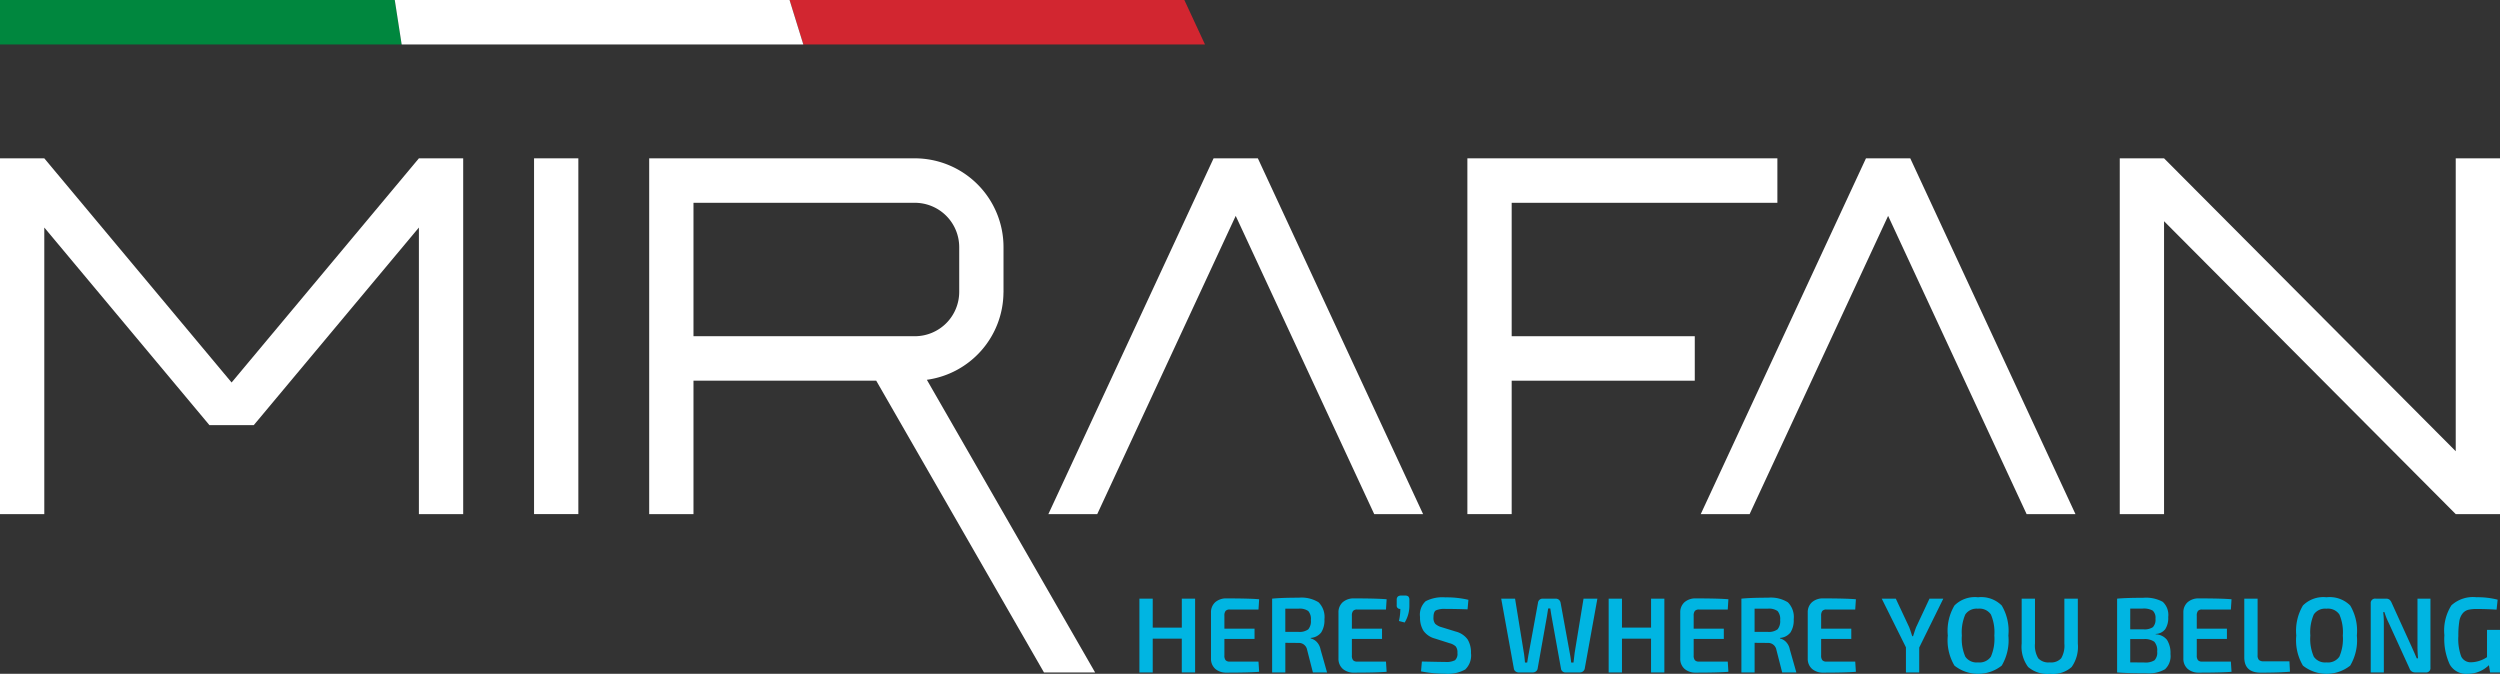 <?xml version="1.0" encoding="UTF-8"?> <svg xmlns="http://www.w3.org/2000/svg" id="Livello_1" data-name="Livello 1" width="111.304px" height="30px" viewBox="0 0 111.304 30"><rect x="0" y="0" width="111.304" height="30" fill="#333333" stroke="none"/><defs><style>.cls-1{fill:#00b5e2;}.cls-2{fill:#fff;}.cls-3{fill:#d22630;}.cls-4{fill:#00873e;}</style></defs><path class="cls-1" d="M53.208,26.653V29.938h-.593V28.434H51.321v1.505h-.593V26.653h.593v1.29h1.295V26.653Z"></path><path class="cls-1" d="M56.03,29.457l.029.452q-.432.038-1.442.038a.739.739,0,0,1-.51-.167.595.595,0,0,1-.192-.457v-2.057a.595.595,0,0,1,.192-.457.739.739,0,0,1,.51-.167q1.01,0,1.442.038l-.029.457H54.749a.233.233,0,0,0-.183.062.327.327,0,0,0-.054.214v.576h1.342v.457H54.512v.733a.326.326,0,0,0,.054.214.233.233,0,0,0,.183.062Z"></path><path class="cls-1" d="M59.083,29.938h-.631L58.192,28.919a.37.37,0,0,0-.379-.295l-.588-.005v1.319h-.588V26.653q.422-.043,1.19-.043a1.432,1.432,0,0,1,.88.207.924.924,0,0,1,.259.755,1.007,1.007,0,0,1-.142.583.642.642,0,0,1-.47.245v.024a.573.573,0,0,1,.266.152.646.646,0,0,1,.171.333Zm-1.859-1.805h.588a.656.656,0,0,0,.434-.114.557.557,0,0,0,.116-.41.539.539,0,0,0-.116-.405.664.664,0,0,0-.434-.105h-.588Z"></path><path class="cls-1" d="M61.706,29.457l.029.452q-.432.038-1.442.038a.739.739,0,0,1-.51-.167.595.595,0,0,1-.192-.457v-2.057a.595.595,0,0,1,.192-.457.739.739,0,0,1,.51-.167q1.01,0,1.442.038l-.029.457H60.425a.233.233,0,0,0-.183.062.327.327,0,0,0-.054.214v.576H61.53v.457H60.188v.733a.326.326,0,0,0,.054.214.233.233,0,0,0,.183.062Z"></path><path class="cls-1" d="M62.397,26.515h.152a.221.221,0,0,1,.152.041.211.211,0,0,1,.047.145v.276a1.424,1.424,0,0,1-.209.738l-.256-.067a2.424,2.424,0,0,0,.062-.538.145.145,0,0,1-.161-.167v-.243a.19.19,0,0,1,.055-.145A.251.251,0,0,1,62.397,26.515Z"></path><path class="cls-1" d="M64.541,28.638l-.659-.21a.911.911,0,0,1-.507-.345,1.09,1.09,0,0,1-.152-.607.816.816,0,0,1,.249-.709,1.626,1.626,0,0,1,.875-.171,4.193,4.193,0,0,1,1.029.109l-.038.424q-.541-.019-.972-.019a.973.973,0,0,0-.436.064q-.109.064-.109.312a.418.418,0,0,0,.078.288.686.686,0,0,0,.287.15l.631.195a.929.929,0,0,1,.524.35,1.103,1.103,0,0,1,.149.607.861.861,0,0,1-.256.731,1.596,1.596,0,0,1-.906.188,5.39,5.39,0,0,1-1.062-.105l.038-.438q.829.019,1.038.019a.838.838,0,0,0,.436-.076.377.377,0,0,0,.109-.324.436.436,0,0,0-.074-.29A.623.623,0,0,0,64.541,28.638Z"></path><path class="cls-1" d="M71.118,26.653l-.564,3.119a.212.212,0,0,1-.078.121.224.224,0,0,1-.14.045h-.621a.197.197,0,0,1-.218-.171l-.413-2.29Q69.06,27.348,69.022,27.091H68.927c-.028.184-.049.313-.061.386l-.408,2.29a.197.197,0,0,1-.076.124.233.233,0,0,1-.147.048h-.616a.235.235,0,0,1-.142-.045.188.188,0,0,1-.076-.121L66.836,26.653h.617l.389,2.395c.019.108.036.257.052.448h.1q.042-.276.076-.448l.403-2.204a.202.202,0,0,1,.218-.19h.578a.206.206,0,0,1,.14.052.229.229,0,0,1,.073.138l.403,2.209a4.442,4.442,0,0,1,.066.443h.104c.006-.044.015-.117.026-.217q.017-.15.026-.221l.394-2.404Z"></path><path class="cls-1" d="M74.1,26.653V29.938h-.593V28.434H72.213v1.505h-.593V26.653H72.213v1.29h1.295V26.653Z"></path><path class="cls-1" d="M76.922,29.457l.029.452q-.432.038-1.442.038a.739.739,0,0,1-.51-.167.595.595,0,0,1-.192-.457v-2.057a.595.595,0,0,1,.192-.457.739.739,0,0,1,.51-.167q1.01,0,1.442.038l-.029.457H75.642a.233.233,0,0,0-.183.062.327.327,0,0,0-.054.214v.576h1.342v.457H75.405v.733a.326.326,0,0,0,.054.214.233.233,0,0,0,.183.062Z"></path><path class="cls-1" d="M79.976,29.938h-.631l-.26-1.019a.37.37,0,0,0-.379-.295l-.588-.005v1.319h-.588V26.653q.422-.043,1.19-.043a1.432,1.432,0,0,1,.88.207.924.924,0,0,1,.259.755,1.007,1.007,0,0,1-.142.583.642.642,0,0,1-.47.245v.024a.573.573,0,0,1,.266.152.646.646,0,0,1,.171.333Zm-1.859-1.805h.588a.656.656,0,0,0,.434-.114.557.557,0,0,0,.116-.41.539.539,0,0,0-.116-.405.664.664,0,0,0-.434-.105h-.588Z"></path><path class="cls-1" d="M82.598,29.457l.029.452q-.432.038-1.442.038a.739.739,0,0,1-.51-.167.595.595,0,0,1-.192-.457v-2.057a.595.595,0,0,1,.192-.457.739.739,0,0,1,.51-.167q1.01,0,1.442.038l-.029.457H81.317a.233.233,0,0,0-.183.062.327.327,0,0,0-.054.214v.576h1.342v.457H81.08v.733a.326.326,0,0,0,.054.214.233.233,0,0,0,.183.062Z"></path><path class="cls-1" d="M85.447,28.829V29.938H84.855V28.819l-1.077-2.166H84.404l.598,1.276q.033.076.133.395h.038q.1-.319.133-.395l.597-1.276H86.519Z"></path><path class="cls-1" d="M88.065,26.591a1.292,1.292,0,0,1,1.055.367,2.21,2.21,0,0,1,.296,1.338,2.209,2.209,0,0,1-.296,1.338,1.695,1.695,0,0,1-2.105,0,2.209,2.209,0,0,1-.296-1.338,2.21,2.21,0,0,1,.296-1.338A1.286,1.286,0,0,1,88.065,26.591Zm0,.51a.607.607,0,0,0-.566.255,1.982,1.982,0,0,0-.154.94,1.982,1.982,0,0,0,.154.94.607.607,0,0,0,.566.255.613.613,0,0,0,.572-.255,1.988,1.988,0,0,0,.154-.94,1.988,1.988,0,0,0-.154-.94A.613.613,0,0,0,88.065,27.1Z"></path><path class="cls-1" d="M92.508,26.653v2a1.555,1.555,0,0,1-.275,1.043A1.234,1.234,0,0,1,91.284,30a1.321,1.321,0,0,1-.989-.305,1.508,1.508,0,0,1-.287-1.043V26.653h.593v2a1.094,1.094,0,0,0,.145.655.621.621,0,0,0,.514.183.608.608,0,0,0,.507-.183,1.112,1.112,0,0,0,.142-.655V26.653Z"></path><path class="cls-1" d="M95.974,28.224v.019a.656.656,0,0,1,.507.25,1.087,1.087,0,0,1,.152.626.799.799,0,0,1-.242.676,1.428,1.428,0,0,1-.83.181q-.853,0-1.304-.038V26.653q.403-.038,1.157-.038a1.556,1.556,0,0,1,.875.179.795.795,0,0,1,.244.678.915.915,0,0,1-.133.54A.563.563,0,0,1,95.974,28.224Zm-1.133-.205h.593a.659.659,0,0,0,.417-.098.48.48,0,0,0,.114-.374.428.428,0,0,0-.123-.362.816.816,0,0,0-.455-.09h-.545Zm0,1.471.621.005a.766.766,0,0,0,.458-.097.485.485,0,0,0,.121-.388.579.579,0,0,0-.128-.438.735.735,0,0,0-.47-.119h-.602Z"></path><path class="cls-1" d="M99.322,29.457l.029.452q-.432.038-1.442.038a.739.739,0,0,1-.51-.167.595.595,0,0,1-.192-.457v-2.057a.595.595,0,0,1,.192-.457.739.739,0,0,1,.51-.167q1.01,0,1.442.038l-.029.457H98.041a.233.233,0,0,0-.183.062.327.327,0,0,0-.054.214v.576h1.342v.457H97.804v.733a.326.326,0,0,0,.054.214.233.233,0,0,0,.183.062Z"></path><path class="cls-1" d="M100.512,26.653v2.519a.291.291,0,0,0,.061.212.313.313,0,0,0,.218.059h1.138l.024.462q-.465.043-1.299.043-.735,0-.735-.681v-2.614Z"></path><path class="cls-1" d="M103.58,26.591a1.292,1.292,0,0,1,1.055.367,2.21,2.21,0,0,1,.296,1.338,2.209,2.209,0,0,1-.296,1.338,1.695,1.695,0,0,1-2.105,0,2.209,2.209,0,0,1-.296-1.338,2.21,2.21,0,0,1,.296-1.338A1.286,1.286,0,0,1,103.58,26.591Zm0,.51a.607.607,0,0,0-.566.255,1.982,1.982,0,0,0-.154.94,1.982,1.982,0,0,0,.154.94.607.607,0,0,0,.566.255.613.613,0,0,0,.572-.255,1.988,1.988,0,0,0,.154-.94,1.988,1.988,0,0,0-.154-.94A.613.613,0,0,0,103.58,27.1Z"></path><path class="cls-1" d="M108.208,26.653v3.066a.193.193,0,0,1-.218.219h-.469a.256.256,0,0,1-.247-.181l-.92-2.014a2.871,2.871,0,0,1-.194-.49h-.057a3.613,3.613,0,0,1,.029.495V29.938h-.583V26.872a.195.195,0,0,1,.223-.219h.46a.236.236,0,0,1,.149.043.361.361,0,0,1,.097.138l.891,1.957q.014.033.1.224.085.191.128.295h.057q-.024-.3-.024-.533V26.653Z"></path><path class="cls-1" d="M111.304,28.043v1.895h-.441l-.052-.324A1.349,1.349,0,0,1,109.853,30a.838.838,0,0,1-.783-.412,2.683,2.683,0,0,1-.242-1.307,2.083,2.083,0,0,1,.313-1.331,1.432,1.432,0,0,1,1.119-.36,3.544,3.544,0,0,1,.939.109l-.047.443q-.46-.028-.863-.029a1.72,1.72,0,0,0-.398.036.485.485,0,0,0-.251.162.731.731,0,0,0-.149.362,3.967,3.967,0,0,0-.041.641,2.262,2.262,0,0,0,.128.916.469.469,0,0,0,.46.255,1.326,1.326,0,0,0,.688-.228V28.043Z"></path><rect class="cls-2" x="23.777" y="7.049" width="1.972" height="15.839"></rect><polygon class="cls-2" points="67.302 9.029 79.132 9.029 79.132 7.049 67.302 7.049 65.33 7.049 65.33 22.889 67.302 22.889 67.302 16.949 75.454 16.949 75.454 14.969 67.302 14.969 67.302 9.029"></polygon><polygon class="cls-2" points="10.311 17.029 1.972 7.049 0 7.049 0 22.889 1.972 22.889 1.972 10.13 9.325 18.929 11.297 18.929 18.65 10.13 18.65 22.889 20.622 22.889 20.622 7.049 18.65 7.049 10.311 17.029"></polygon><path class="cls-2" d="M44.676,13.02h.002V11.009a3.952,3.952,0,0,0-3.944-3.96H28.903V22.889H30.875V16.949h8.136l7.468,12.989h2.277L41.265,16.909A3.951,3.951,0,0,0,44.676,13.02ZM30.875,9.029h9.859a1.976,1.976,0,0,1,1.972,1.98v1.98a1.976,1.976,0,0,1-1.972,1.98H30.875Z"></path><polygon class="cls-2" points="54.031 7.049 46.675 22.889 48.851 22.889 55.016 9.611 61.182 22.889 63.358 22.889 56.002 7.049 54.031 7.049"></polygon><polygon class="cls-2" points="83.076 7.049 75.72 22.889 77.896 22.889 84.062 9.611 90.228 22.889 92.403 22.889 85.048 7.049 83.076 7.049"></polygon><polygon class="cls-2" points="109.333 7.049 109.333 20.089 96.347 7.049 94.375 7.049 94.375 22.889 96.347 22.889 96.347 9.849 109.333 22.889 111.304 22.889 111.304 7.049 109.333 7.049"></polygon><polygon class="cls-3" points="52.729 0 35.152 0 35.765 1.98 53.648 1.98 52.729 0"></polygon><polygon class="cls-4" points="17.883 1.98 0 1.98 0 0 17.576 0 17.883 1.98"></polygon><polygon class="cls-2" points="35.152 0 17.576 0 17.883 1.98 35.765 1.98 35.152 0"></polygon></svg> 